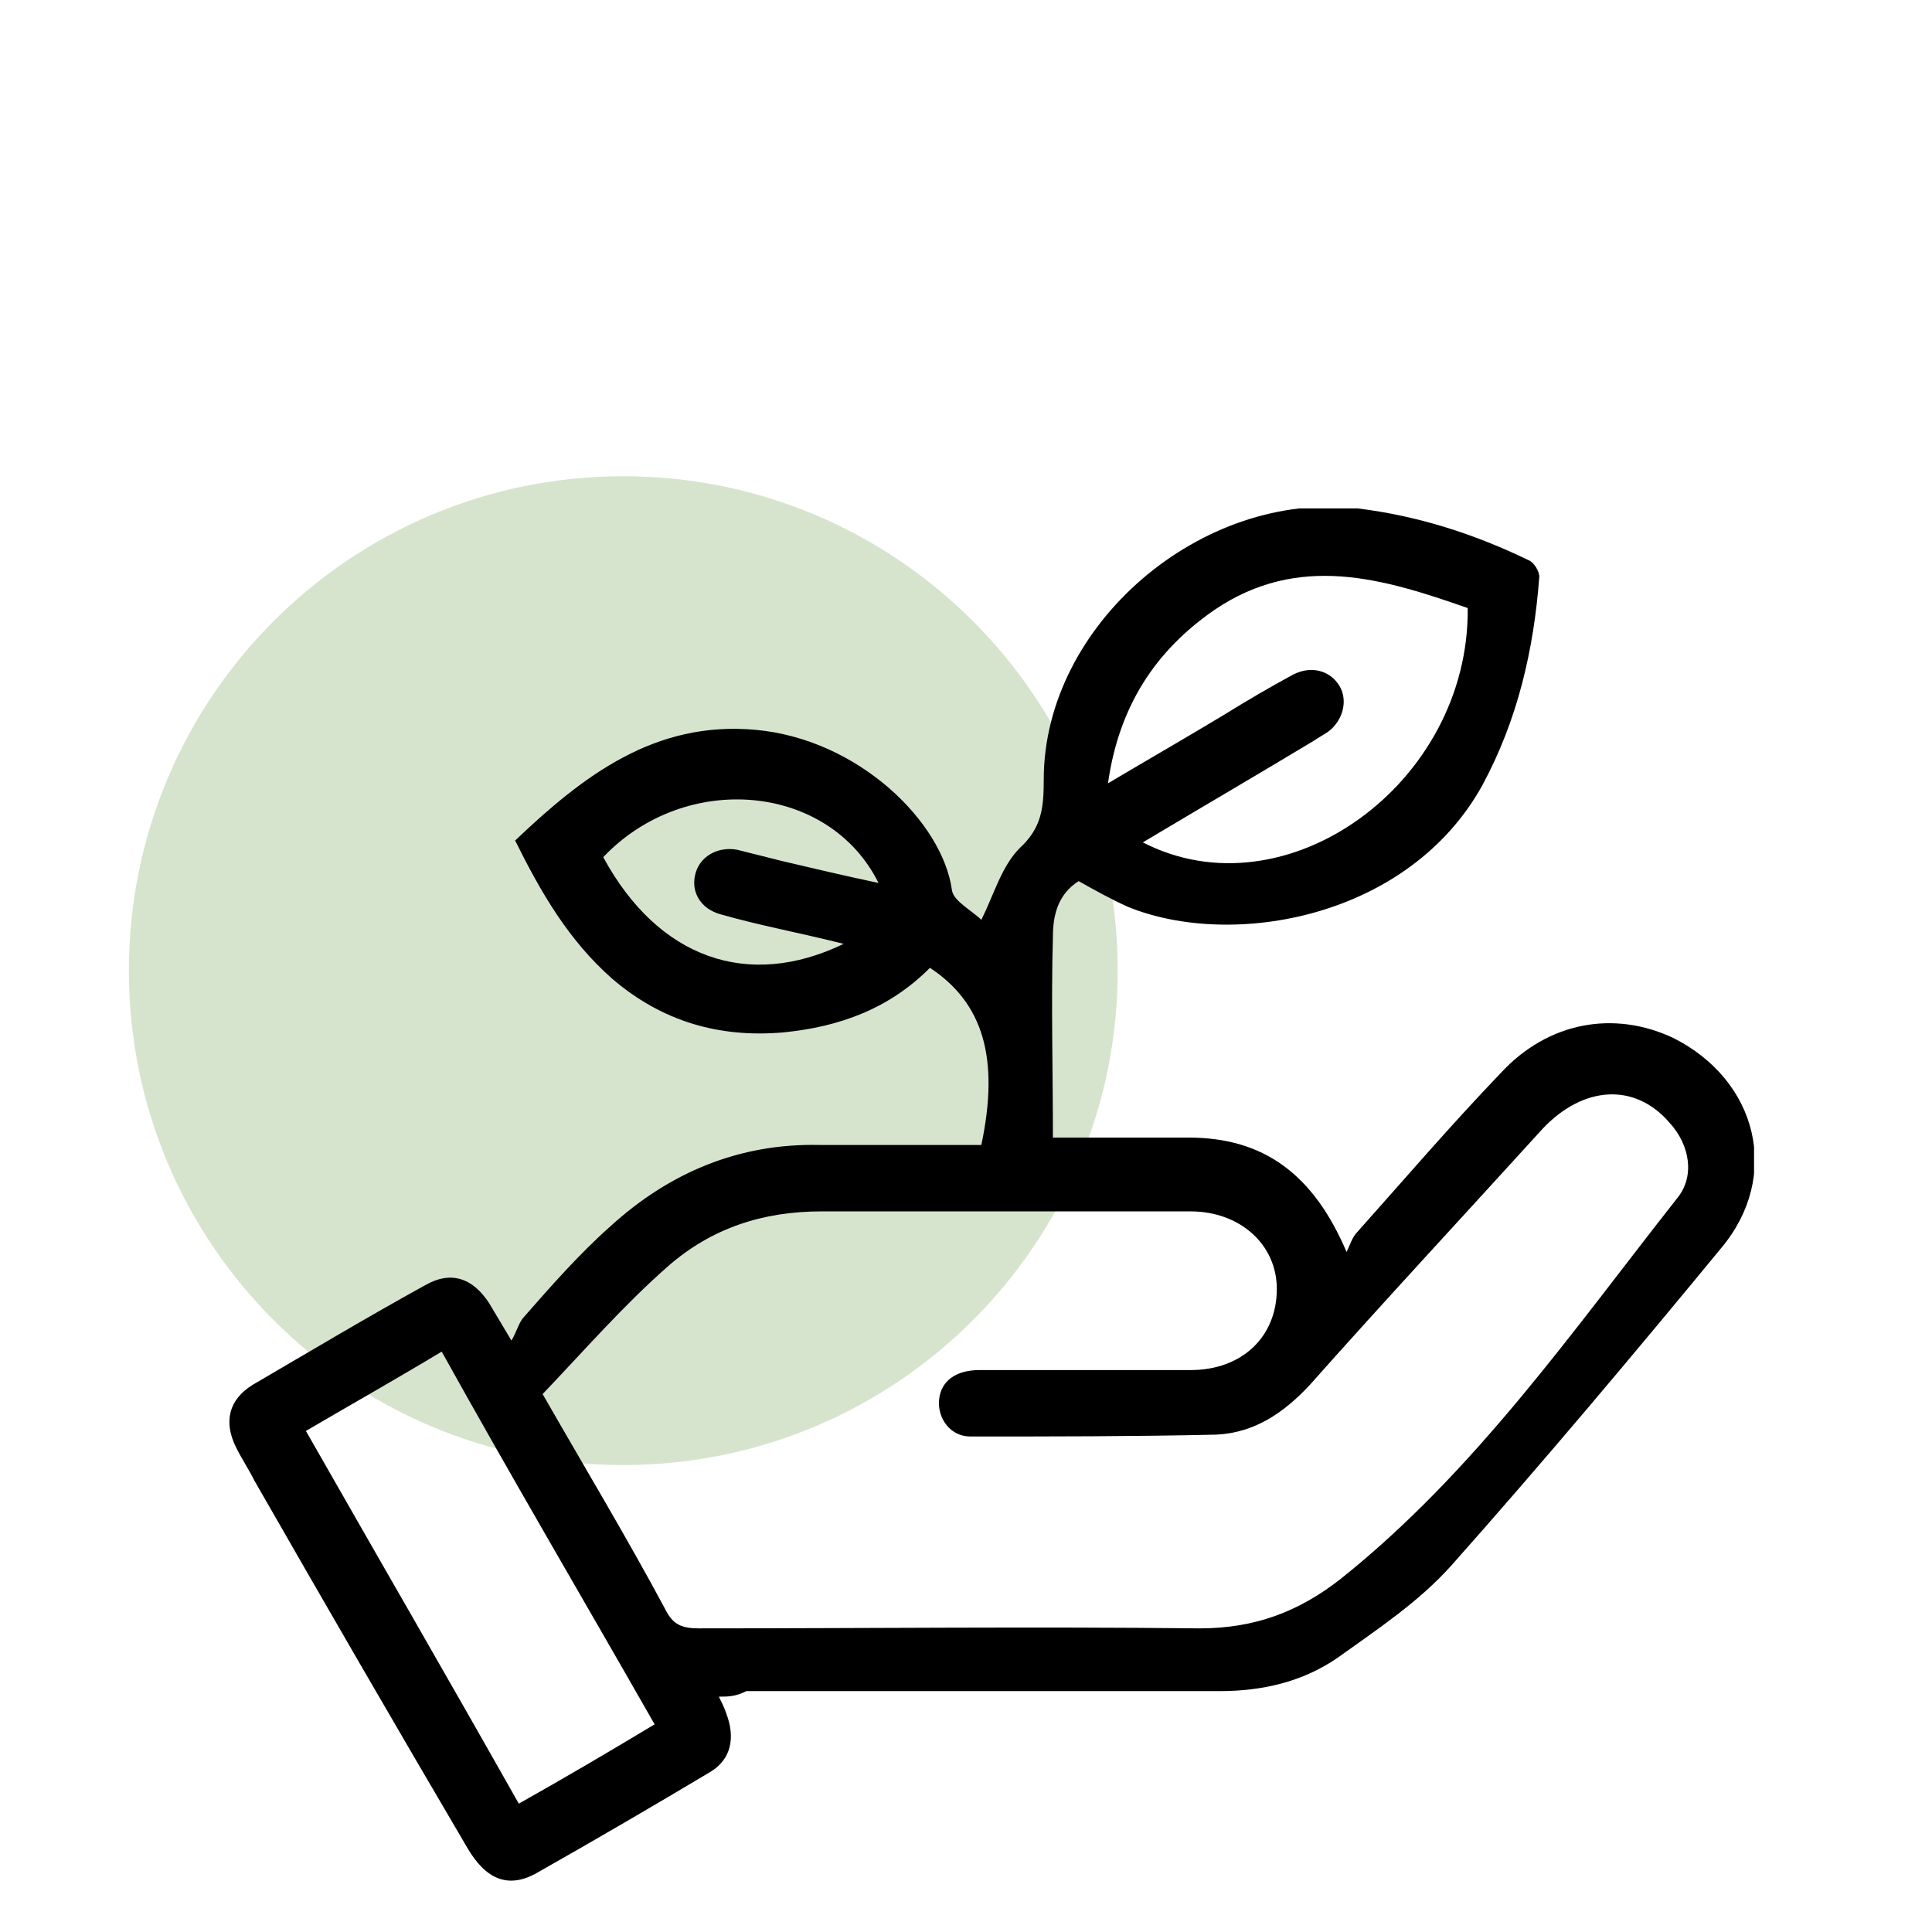 <svg width="76" height="76" viewBox="0 0 76 76" fill="none" xmlns="http://www.w3.org/2000/svg">
<path opacity="0.22" d="M24.519 57.631C35.26 57.631 43.968 48.924 43.968 38.183C43.968 27.441 35.26 18.734 24.519 18.734C13.778 18.734 5.07 27.441 5.07 38.183C5.07 48.924 13.778 57.631 24.519 57.631Z" fill="#49861C"/>
<g clip-path="url(#clip0_2_229)">
<path d="M28.278 66.742C28.422 67.032 28.495 67.177 28.567 67.395C28.928 68.339 28.783 69.21 27.917 69.718C25.607 71.097 23.368 72.403 21.058 73.71C19.975 74.29 19.108 73.927 18.386 72.693C15.57 67.903 12.755 63.04 10.011 58.25C9.794 57.814 9.505 57.379 9.289 56.943C8.783 55.927 9 55.056 9.939 54.476C12.177 53.169 14.487 51.79 16.726 50.556C17.736 49.976 18.603 50.266 19.253 51.282C19.469 51.645 19.686 52.008 20.119 52.734C20.336 52.371 20.408 52.008 20.625 51.79C21.708 50.556 22.791 49.322 24.018 48.234C26.328 46.129 29.072 44.968 32.249 45.04C34.343 45.04 36.509 45.04 38.603 45.04C39.325 41.629 38.675 39.452 36.581 38.072C34.993 39.669 33.043 40.395 30.805 40.613C28.278 40.831 26.04 40.177 24.09 38.508C22.357 36.984 21.274 35.097 20.264 33.064C22.935 30.524 25.751 28.347 29.722 28.71C33.765 29.073 37.087 32.339 37.448 35.024C37.52 35.46 38.242 35.822 38.603 36.185C39.108 35.169 39.397 34.081 40.119 33.355C40.986 32.556 41.058 31.758 41.058 30.669C41.058 24.573 47.267 19.274 53.404 20C55.787 20.29 58.025 21.016 60.119 22.032C60.336 22.105 60.552 22.468 60.552 22.685C60.336 25.589 59.686 28.347 58.314 30.887C55.426 36.113 48.495 37.347 44.379 35.677C43.729 35.387 43.079 35.024 42.43 34.661C41.635 35.169 41.419 35.968 41.419 36.839C41.346 39.452 41.419 42.064 41.419 44.75C41.924 44.75 42.43 44.75 42.863 44.75C44.162 44.75 45.462 44.75 46.762 44.75C49.722 44.75 51.672 46.202 52.971 49.25C53.115 48.96 53.188 48.669 53.404 48.452C55.282 46.347 57.087 44.242 59.036 42.21C60.913 40.177 63.513 39.742 65.823 40.831C69.144 42.5 70.083 46.274 67.7 49.105C64.235 53.314 60.697 57.524 57.087 61.589C55.787 63.04 54.126 64.129 52.61 65.218C51.238 66.161 49.65 66.524 47.989 66.524C41.78 66.524 35.57 66.524 29.361 66.524C28.928 66.742 28.639 66.742 28.278 66.742ZM21.346 54.839C23.007 57.742 24.668 60.5 26.184 63.331C26.473 63.911 26.834 64.056 27.484 64.056C34.054 64.056 40.624 63.984 47.195 64.056C49.361 64.056 51.094 63.403 52.755 62.097C58.025 57.887 61.852 52.371 65.968 47.145C66.689 46.274 66.473 45.04 65.679 44.169C64.307 42.572 62.285 42.718 60.697 44.387C57.664 47.726 54.559 51.064 51.527 54.476C50.516 55.564 49.361 56.363 47.845 56.435C44.596 56.508 41.419 56.508 38.17 56.508C37.375 56.508 36.87 55.782 36.942 55.056C37.014 54.331 37.592 53.895 38.531 53.895C41.274 53.895 44.09 53.895 46.834 53.895C48.856 53.895 50.227 52.589 50.227 50.702C50.227 48.96 48.783 47.653 46.834 47.653C41.996 47.653 37.159 47.653 32.321 47.653C30.011 47.653 27.989 48.306 26.256 49.831C24.523 51.355 23.007 53.097 21.346 54.839ZM25.751 67.831C22.935 62.895 20.119 58.105 17.375 53.169C15.57 54.258 13.765 55.274 12.033 56.29C14.848 61.226 17.664 66.089 20.408 70.951C22.213 69.935 23.946 68.919 25.751 67.831ZM44.957 33.137C50.588 36.04 57.809 30.814 57.736 23.919C54.415 22.758 51.094 21.742 47.773 23.992C45.462 25.589 44.018 27.766 43.585 30.814C45.173 29.871 46.69 29 48.133 28.129C49.072 27.548 49.939 27.04 50.877 26.532C51.599 26.169 52.321 26.387 52.682 26.968C53.043 27.548 52.827 28.347 52.249 28.782C52.032 28.927 51.888 29 51.672 29.145C49.505 30.451 47.267 31.758 44.957 33.137ZM33.188 37.129C31.455 36.693 29.866 36.403 28.35 35.968C27.556 35.75 27.195 35.097 27.339 34.443C27.484 33.718 28.206 33.282 29 33.427C29.578 33.572 30.155 33.718 30.733 33.863C31.96 34.153 33.188 34.443 34.559 34.734C32.61 30.814 26.978 30.306 23.729 33.718C25.895 37.71 29.433 38.943 33.188 37.129Z" fill="black"/>
</g>
<defs>
<clipPath id="clip0_2_229">
<rect width="60" height="54" fill="white" transform="translate(9 20)"/>
</clipPath>
</defs>
</svg>
